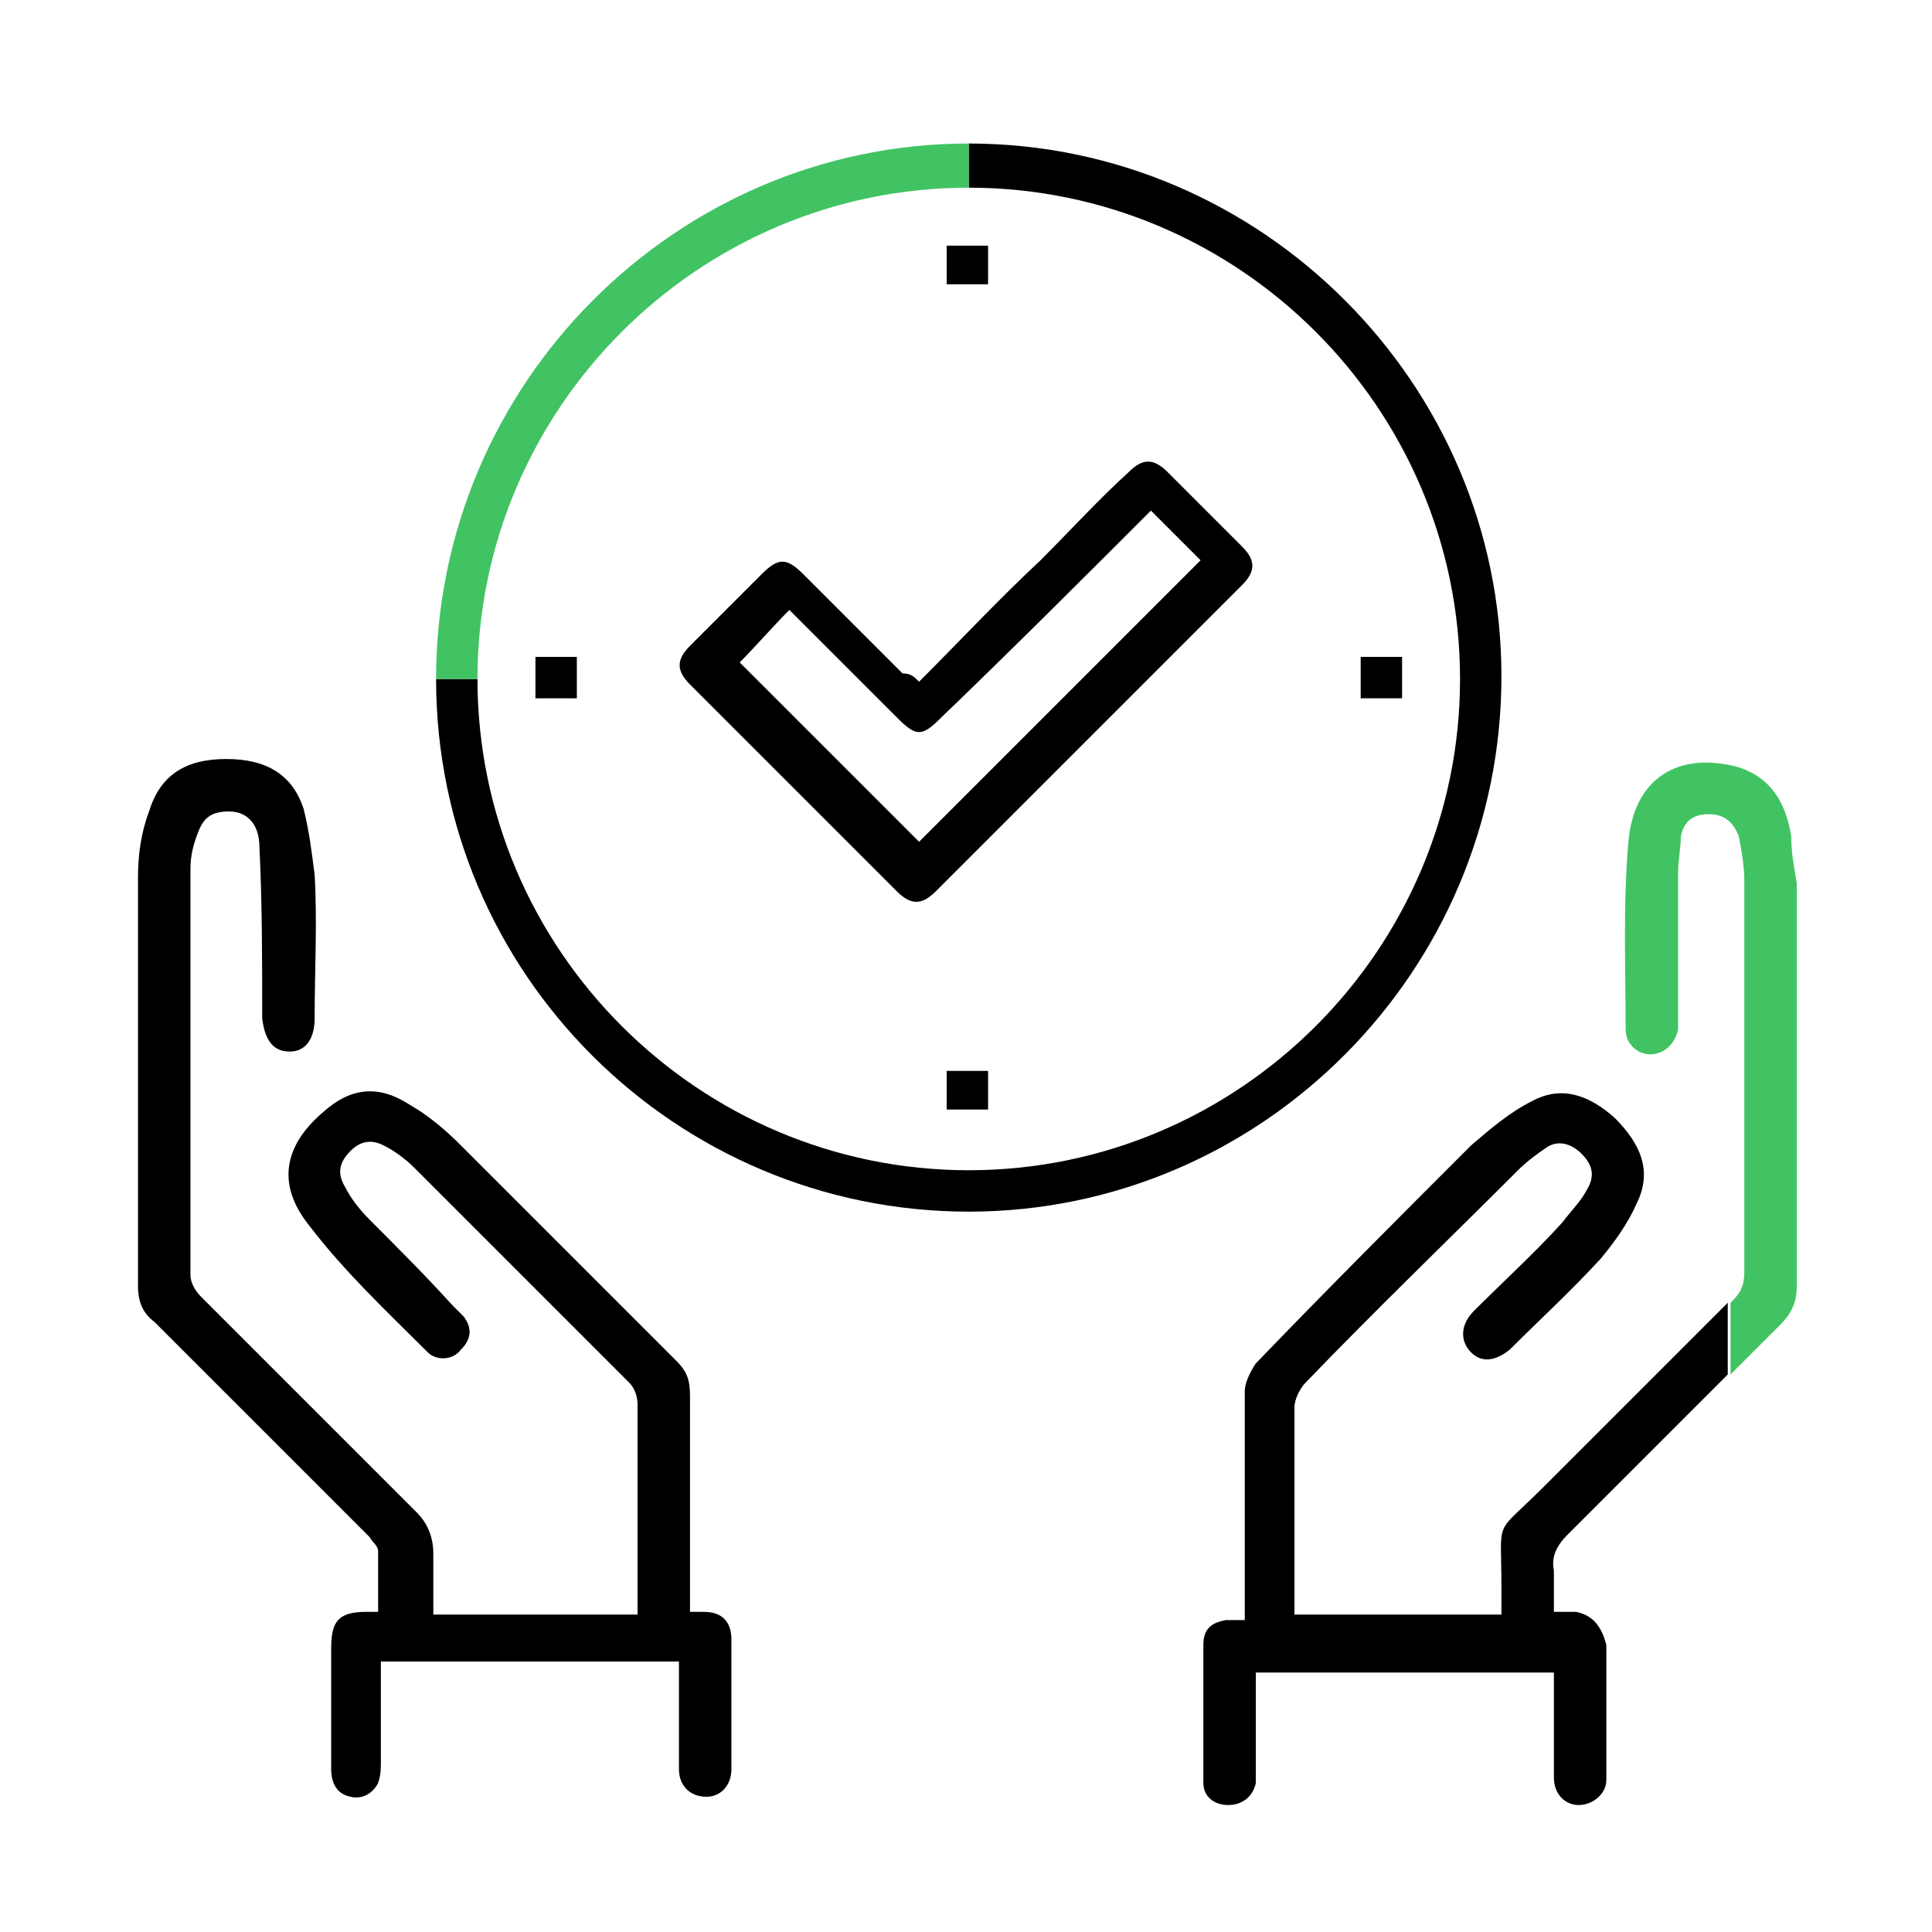 <?xml version="1.0" encoding="utf-8"?>
<!-- Generator: Adobe Illustrator 23.0.2, SVG Export Plug-In . SVG Version: 6.00 Build 0)  -->
<svg version="1.1" id="Layer_1" xmlns="http://www.w3.org/2000/svg" xmlns:xlink="http://www.w3.org/1999/xlink" x="0px" y="0px"
	 width="70px" height="70px" viewBox="0 0 70 70" style="enable-background:new 0 0 70 70;" xml:space="preserve">
<style type="text/css">
	.st0{fill:#41C363;}
</style>
<path d="M25,58.4c0.2,0,0.4,0,0.5,0c0.7,0,1,0.4,1,1c0,1.6,0,3.2,0,4.7c0,0.6-0.4,1-0.9,1c-0.6,0-1-0.4-1-1c0-1.1,0-2.1,0-3.2
	c0-0.2,0-0.4,0-0.7c-3.6,0-7.2,0-10.8,0c0,1.2,0,2.4,0,3.6c0,0.3,0,0.5-0.1,0.8c-0.2,0.4-0.6,0.6-1,0.5c-0.5-0.1-0.7-0.5-0.7-1
	c0-0.9,0-1.8,0-2.6c0-0.6,0-1.2,0-1.8c0-1,0.3-1.3,1.3-1.3c0.1,0,0.2,0,0.4,0c0-0.7,0-1.5,0-2.2c0-0.2-0.2-0.3-0.3-0.5
	c-2.6-2.6-5.2-5.2-7.8-7.8C5.2,47.6,5,47.2,5,46.6c0-4.9,0-9.9,0-14.8c0-0.8,0.1-1.6,0.4-2.4c0.4-1.3,1.3-1.9,2.8-1.9
	c1.5,0,2.4,0.6,2.8,1.8c0.2,0.8,0.3,1.6,0.4,2.4c0.1,1.7,0,3.5,0,5.2c0,0.7-0.3,1.2-0.9,1.2c-0.6,0-0.9-0.4-1-1.2
	c0-2.1,0-4.2-0.1-6.2c0-0.9-0.5-1.3-1.1-1.3c-0.6,0-0.9,0.2-1.1,0.7C7,30.6,6.9,31,6.9,31.5c0,4.9,0,9.8,0,14.7
	c0,0.3,0.2,0.6,0.4,0.8c2.6,2.6,5.2,5.2,7.8,7.8c0.4,0.4,0.6,0.9,0.6,1.5c0,0.7,0,1.4,0,2.2c2.5,0,5,0,7.4,0c0-0.2,0-0.4,0-0.5
	c0-2.4,0-4.7,0-7.1c0-0.3-0.1-0.6-0.3-0.8c-2.6-2.6-5.2-5.2-7.8-7.8c-0.3-0.3-0.7-0.6-1.1-0.8c-0.4-0.2-0.8-0.2-1.2,0.2
	c-0.4,0.4-0.5,0.8-0.2,1.3c0.2,0.4,0.5,0.8,0.9,1.2c1,1,2,2,3,3.1c0.1,0.1,0.3,0.3,0.4,0.4c0.3,0.4,0.3,0.8-0.1,1.2
	c-0.3,0.4-0.9,0.4-1.2,0.1c-1.5-1.5-3-2.9-4.3-4.6c-1.2-1.5-0.9-2.9,0.5-4.1c1-0.9,2-1,3.1-0.3c0.7,0.4,1.3,0.9,1.9,1.5
	c2.6,2.6,5.2,5.2,7.8,7.8c0.4,0.4,0.5,0.7,0.5,1.3C25,52.9,25,55.6,25,58.4z"/>
<path d="M33.3,24.7c1.5-1.5,2.9-3,4.4-4.4c1.1-1.1,2.1-2.2,3.2-3.2c0.5-0.5,0.9-0.5,1.4,0c0.9,0.9,1.8,1.8,2.7,2.7
	c0.5,0.5,0.5,0.9,0,1.4c-3.7,3.7-7.4,7.4-11.1,11.1c-0.5,0.5-0.9,0.5-1.4,0c-2.5-2.5-5-5-7.5-7.5c-0.5-0.5-0.5-0.9,0-1.4
	c0.9-0.9,1.8-1.8,2.6-2.6c0.6-0.6,0.9-0.6,1.5,0c1.2,1.2,2.4,2.4,3.6,3.6C33,24.4,33.1,24.5,33.3,24.7z M41.7,18.5
	c-2.5,2.5-5,5-7.6,7.5c-0.7,0.7-0.9,0.7-1.6,0c-1.3-1.3-2.6-2.6-3.9-3.9c-0.6,0.6-1.2,1.3-1.8,1.9c2.2,2.2,4.4,4.4,6.5,6.5
	c3.4-3.4,6.8-6.8,10.2-10.2C42.9,19.7,42.3,19.1,41.7,18.5z"/>
<path d="M35.8,38.8c0,0.5,0,0.9,0,1.4c-0.5,0-1,0-1.5,0c0-0.5,0-0.9,0-1.4C34.8,38.8,35.3,38.8,35.8,38.8z"/>
<path d="M19.4,25.3c0-0.5,0-1,0-1.5c0.5,0,1,0,1.5,0c0,0.5,0,1,0,1.5C20.4,25.3,19.9,25.3,19.4,25.3z"/>
<path d="M50.8,23.8c0,0.5,0,1,0,1.5c-0.5,0-1,0-1.5,0c0-0.5,0-0.9,0-1.5C49.8,23.8,50.3,23.8,50.8,23.8z"/>
<path d="M35.8,8.9c0,0.5,0,0.9,0,1.4c-0.5,0-1,0-1.5,0c0-0.5,0-0.9,0-1.4C34.8,8.9,35.3,8.9,35.8,8.9z"/>
<path d="M35.1,5.2v1.6c9.8,0,17.8,8,17.8,17.8c0,9.8-8,17.8-17.8,17.8c-9.8,0-17.8-8-17.8-17.8c0,0,0,0,0,0h-1.5c0,0,0,0,0,0
	c0,10.7,8.7,19.3,19.3,19.3c10.6,0,19.3-8.7,19.3-19.4C54.4,13.9,45.7,5.2,35.1,5.2z"/>
<path class="st0" d="M17.3,24.6c0-9.8,8-17.8,17.8-17.8c0,0,0,0,0,0V5.2c0,0,0,0,0,0c-10.6,0-19.3,8.7-19.3,19.4H17.3z"/>
<path d="M57.1,58.4c-0.2,0-0.5,0-0.8,0c0-0.6,0-1.1,0-1.5c-0.1-0.5,0.1-0.9,0.5-1.3c1.9-1.9,3.9-3.9,5.8-5.8v-2.6
	c-2.2,2.2-4.5,4.5-6.7,6.7c-1.8,1.8-1.5,1-1.5,3.6c0,0.3,0,0.6,0,1c-2.5,0-5,0-7.5,0c0-0.2,0-0.4,0-0.6c0-2.3,0-4.6,0-6.9
	c0-0.3,0.2-0.7,0.4-0.9c2.5-2.6,5.1-5.1,7.7-7.7c0.3-0.3,0.7-0.6,1-0.8c0.4-0.3,0.9-0.2,1.3,0.2c0.4,0.4,0.5,0.8,0.2,1.3
	c-0.2,0.4-0.6,0.8-0.9,1.2c-1,1.1-2.1,2.1-3.2,3.2c-0.5,0.5-0.5,1.1-0.1,1.5c0.4,0.4,0.9,0.3,1.4-0.1c1.1-1.1,2.2-2.1,3.3-3.3
	c0.5-0.6,1-1.3,1.3-2c0.6-1.2,0.1-2.2-0.8-3.1c-0.9-0.8-1.9-1.2-3-0.6c-0.8,0.4-1.5,1-2.2,1.6c-2.6,2.6-5.2,5.2-7.8,7.9
	c-0.2,0.3-0.4,0.7-0.4,1c0,1.9,0,3.9,0,5.8c0,0.8,0,1.6,0,2.5c-0.3,0-0.5,0-0.7,0c-0.5,0.1-0.8,0.3-0.8,0.9c0,1.7,0,3.4,0,5
	c0,0.5,0.4,0.8,0.9,0.8c0.5,0,0.9-0.3,1-0.8c0-0.3,0-0.7,0-1c0-1,0-2,0-3c3.6,0,7.2,0,10.8,0c0,1.3,0,2.6,0,3.8c0,0.6,0.4,1,0.9,1
	c0.5,0,1-0.4,1-0.9c0-1.6,0-3.2,0-4.9C58,58.8,57.6,58.5,57.1,58.4z"/>
<path class="st0" d="M64.9,30.3c-0.2-1.2-0.7-2.1-1.9-2.5c-2.2-0.6-3.8,0.4-4,2.7c-0.2,2.3-0.1,4.6-0.1,6.8c0,0.5,0.4,0.9,0.9,0.9
	c0.5,0,0.9-0.4,1-0.9c0-0.2,0-0.3,0-0.5c0-1.7,0-3.5,0-5.2c0-0.4,0.1-0.9,0.1-1.3c0.1-0.5,0.4-0.8,1-0.8c0.6,0,0.9,0.3,1.1,0.8
	c0.1,0.5,0.2,1.1,0.2,1.6c0,4.7,0,9.5,0,14.2c0,0.4-0.1,0.7-0.4,1c0,0-0.1,0.1-0.1,0.1v2.6c0.6-0.6,1.2-1.2,1.8-1.8
	c0.4-0.4,0.6-0.8,0.6-1.4c0-4.9,0-9.8,0-14.6C65,31.4,64.9,30.9,64.9,30.3z"/>
</svg>
